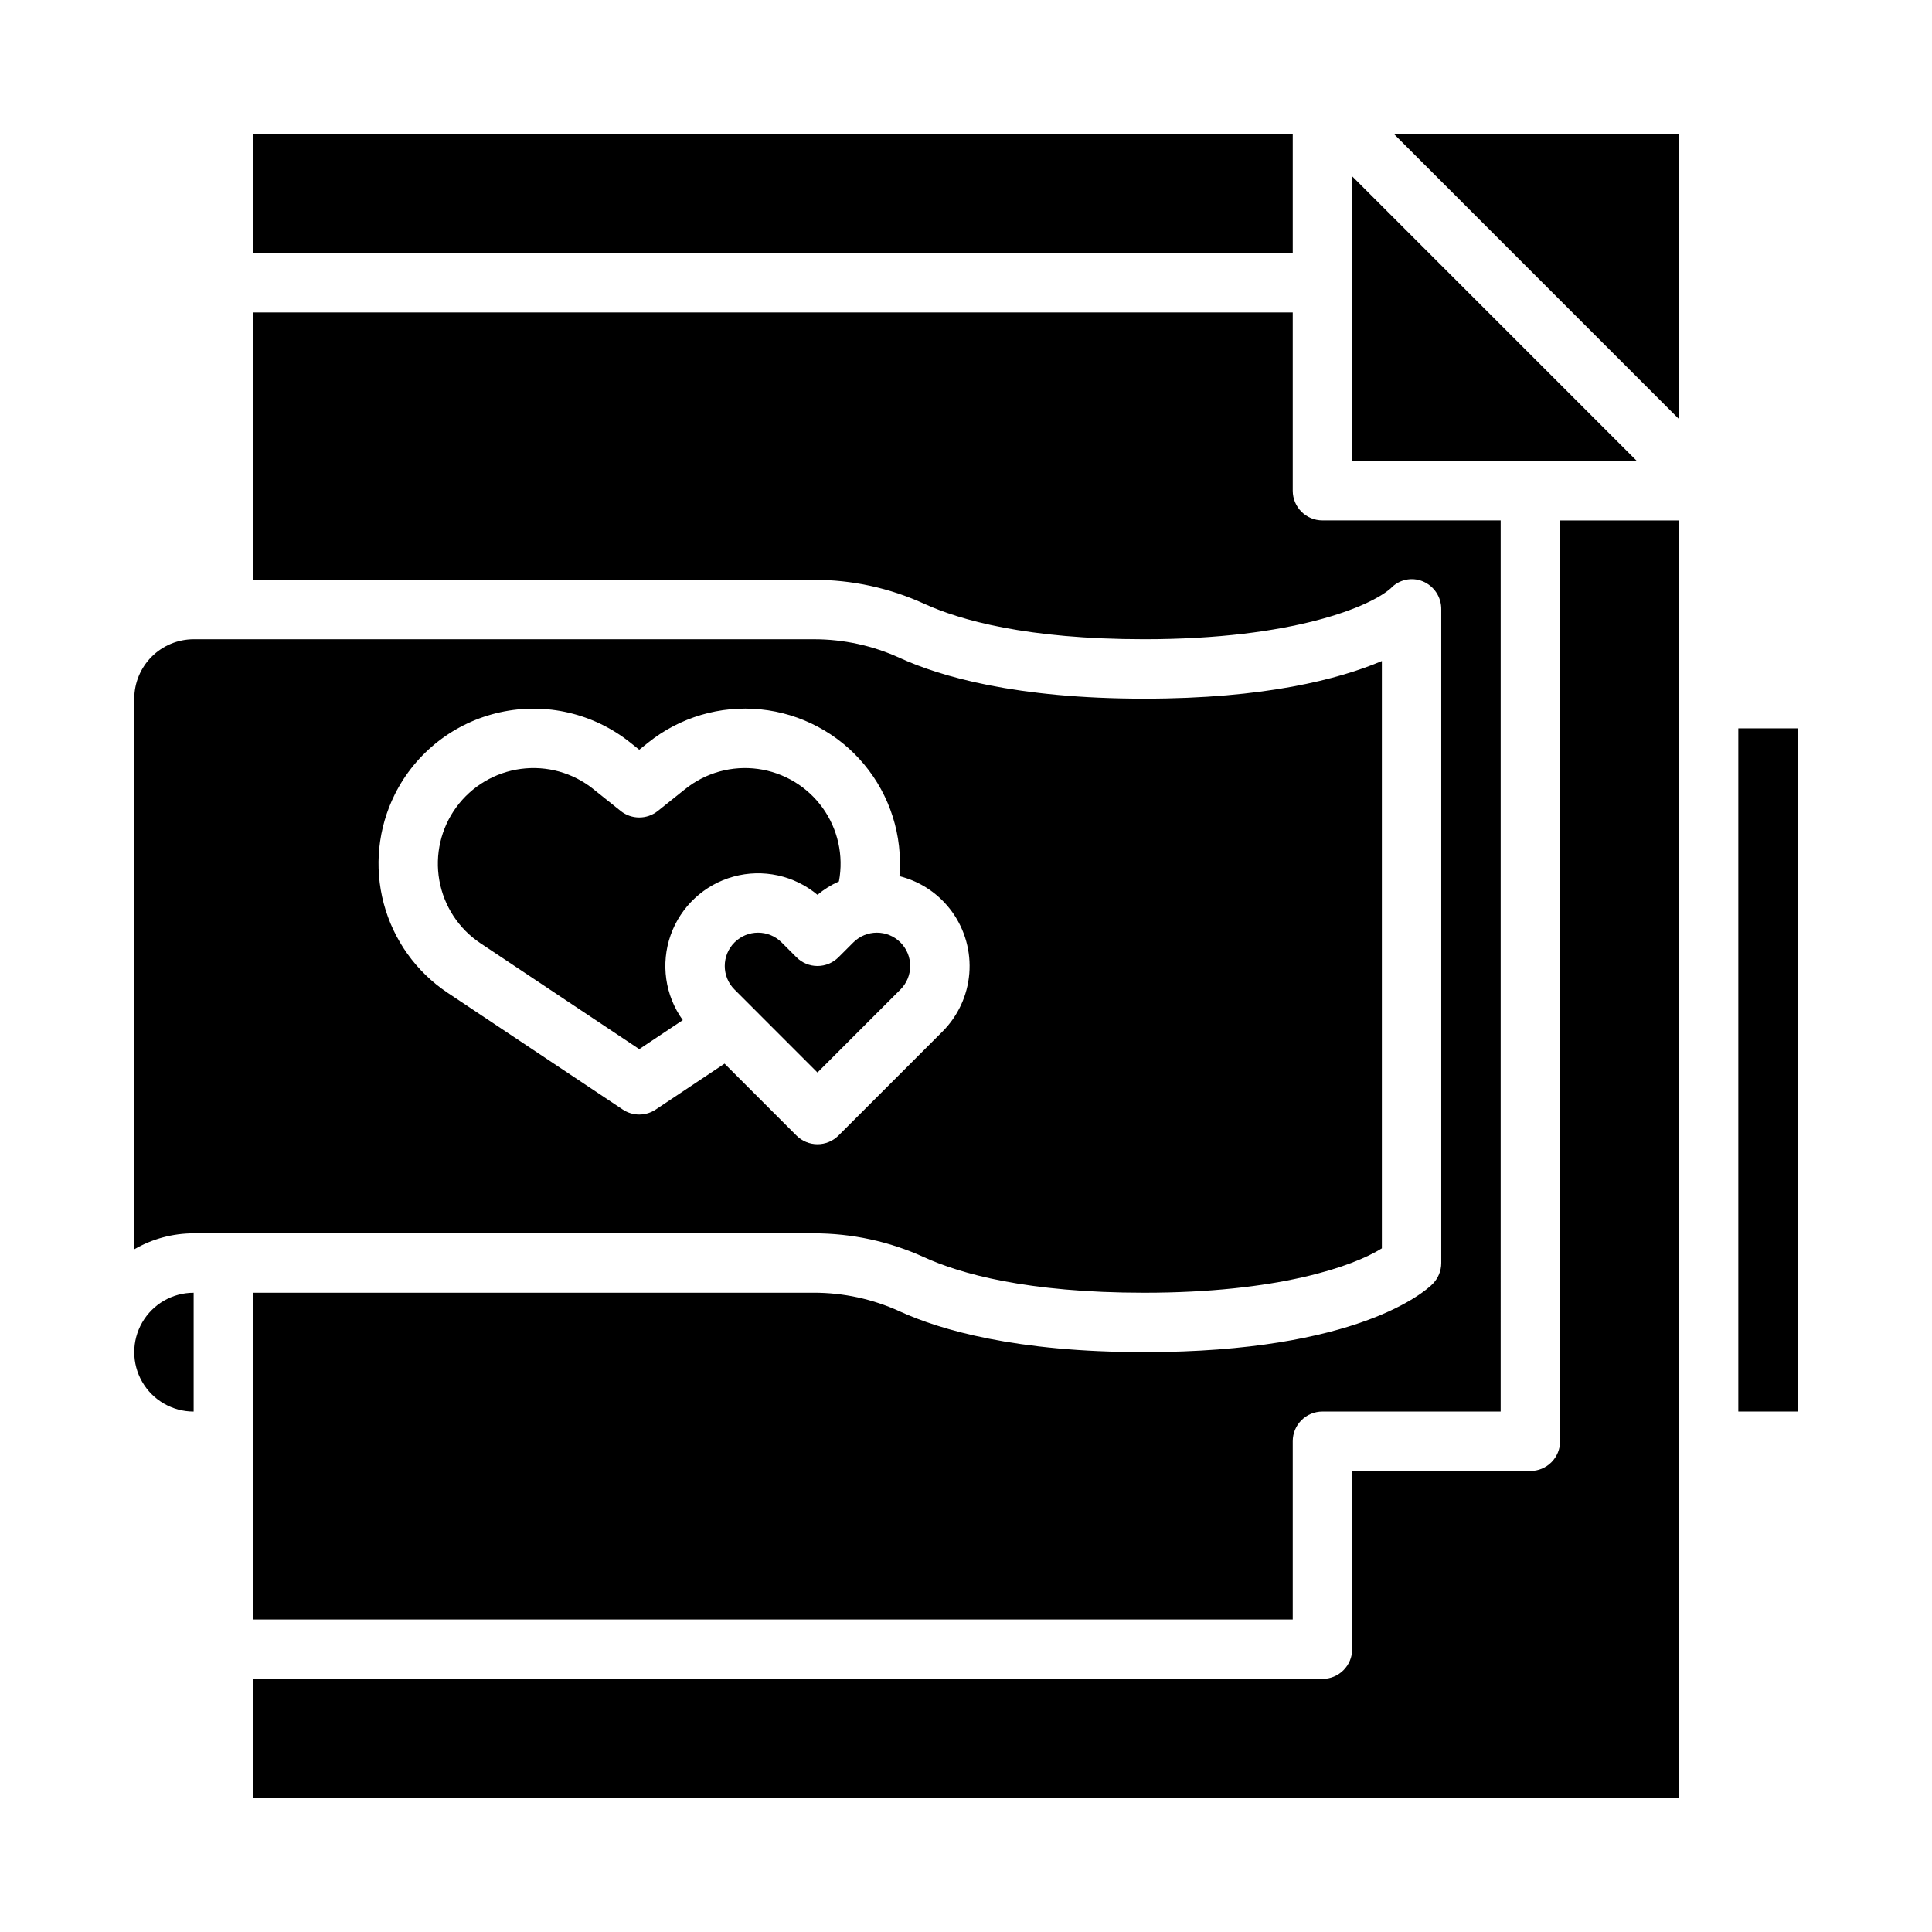 <?xml version="1.0" encoding="UTF-8"?>
<!-- Uploaded to: ICON Repo, www.iconrepo.com, Generator: ICON Repo Mixer Tools -->
<svg fill="#000000" width="800px" height="800px" version="1.1" viewBox="144 144 512 512" xmlns="http://www.w3.org/2000/svg">
 <g>
  <path d="m588.93 179.58h-75.457l75.457 75.461z"/>
  <path d="m588.93 281.92h-31.488v244.03c0 2.09-0.828 4.09-2.305 5.566-1.477 1.477-3.477 2.309-5.566 2.309h-47.23v47.23c0 2.09-0.832 4.09-2.309 5.566-1.473 1.477-3.477 2.305-5.566 2.305h-283.39v31.488h377.86z"/>
  <path d="m179.58 329.15v145.93c4.781-2.777 10.215-4.238 15.742-4.231h164.3c10.125-0.02 20.137 2.148 29.344 6.363 9.371 4.277 27.09 9.379 58.266 9.379 35.297 0 55.246-6.918 62.977-11.766v-155.65c-11.363 4.82-30.988 9.977-62.977 9.977-34.004 0-54.012-5.875-64.805-10.801-7.156-3.273-14.938-4.957-22.805-4.941h-164.3c-4.172 0.004-8.176 1.664-11.125 4.617-2.953 2.949-4.613 6.953-4.617 11.125zm69.047 25.355v0.004c5.551-11.098 15.816-19.094 27.938-21.754 12.117-2.664 24.789 0.293 34.477 8.043l2.363 1.887 2.363-1.887c8.391-6.727 19.09-9.891 29.793-8.812s20.555 6.316 27.438 14.582 10.246 18.906 9.367 29.625c5.644 1.414 10.605 4.785 13.996 9.516 3.387 4.731 4.988 10.512 4.512 16.309-0.477 5.801-3 11.242-7.113 15.359l-27.551 27.551h-0.004c-1.477 1.477-3.477 2.305-5.566 2.305-2.086 0-4.09-0.828-5.566-2.305l-19.055-19.055-18.246 12.164c-2.644 1.766-6.09 1.766-8.734 0l-46.449-30.965c-8.324-5.566-14.332-13.973-16.898-23.648-2.57-9.676-1.527-19.953 2.938-28.914z"/>
  <path d="m604.67 337.02h15.742v181.05h-15.742z"/>
  <path d="m211.07 297.66h148.55c10.125-0.023 20.137 2.148 29.344 6.363 9.371 4.277 27.09 9.379 58.266 9.379 39.762 0 60.051-8.781 65.328-13.488h0.004c2.164-2.324 5.547-3.062 8.484-1.855 3.016 1.246 4.961 4.211 4.902 7.473v173.18c0 2.086-0.828 4.09-2.305 5.566-1.848 1.848-19.688 18.051-76.414 18.051-34.004 0-54.012-5.875-64.805-10.801v-0.004c-7.156-3.273-14.938-4.957-22.805-4.941h-148.55v86.594h275.52v-47.234c0-4.348 3.523-7.871 7.871-7.871h47.23l0.004-236.16h-47.234c-4.348 0-7.871-3.523-7.871-7.871v-47.234h-275.52z"/>
  <path d="m211.07 179.58h275.52v31.488h-275.52z"/>
  <path d="m271.32 393.97 42.086 28.059 11.535-7.688v-0.004c-4.695-6.531-5.891-14.949-3.211-22.531 2.684-7.582 8.91-13.375 16.668-15.5 7.758-2.129 16.062-0.324 22.238 4.828 1.727-1.438 3.641-2.629 5.688-3.543 1.293-6.824-0.273-13.879-4.328-19.516-4.055-5.633-10.25-9.359-17.129-10.301-6.879-0.941-13.844 0.98-19.266 5.32l-7.273 5.82c-2.879 2.301-6.965 2.301-9.844 0l-7.277-5.82h0.004c-5.398-4.32-12.324-6.246-19.176-5.332-6.852 0.91-13.035 4.582-17.113 10.16-4.082 5.582-5.707 12.586-4.496 19.391 1.207 6.805 5.141 12.824 10.895 16.656z"/>
  <path d="m195.32 518.08v-31.488c-5.625 0-10.82 3-13.633 7.871-2.812 4.875-2.812 10.875 0 15.746 2.812 4.871 8.008 7.871 13.633 7.871z"/>
  <path d="m355.07 397.69-3.938-3.938 0.004 0.004c-3.449-3.449-9.035-3.449-12.484 0-3.445 3.445-3.445 9.035 0 12.48l21.984 21.988 21.984-21.988h0.004c3.445-3.445 3.445-9.035 0-12.48-3.449-3.449-9.035-3.449-12.484 0l-3.938 3.938v-0.004c-1.473 1.477-3.477 2.309-5.566 2.309-2.086 0-4.09-0.832-5.566-2.309z"/>
  <path d="m502.34 266.18h75.461l-75.461-75.461z"/>
 </g>
</svg>